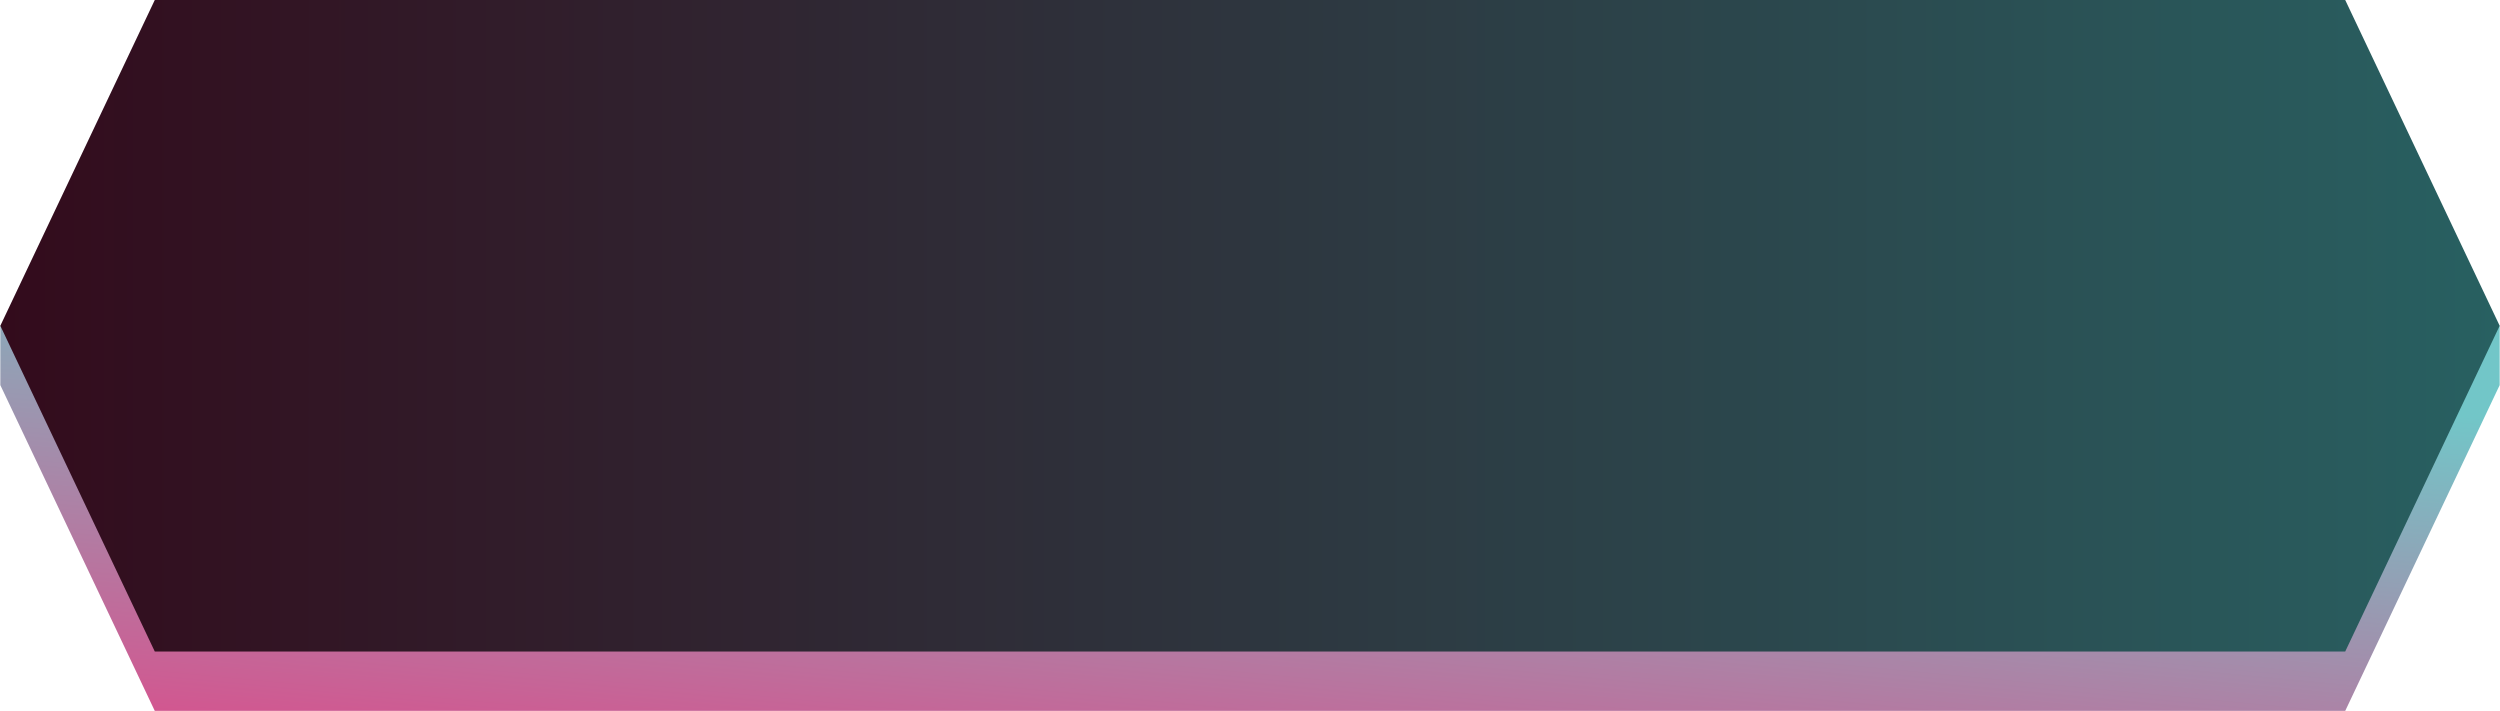 <?xml version="1.0" encoding="UTF-8"?>
<!DOCTYPE svg PUBLIC "-//W3C//DTD SVG 1.1//EN" "http://www.w3.org/Graphics/SVG/1.1/DTD/svg11.dtd">
<!-- Creator: CorelDRAW 2021 (64-Bit) -->
<svg xmlns="http://www.w3.org/2000/svg" xml:space="preserve" width="17.865mm" height="5.08mm" version="1.1" style="shape-rendering:geometricPrecision; text-rendering:geometricPrecision; image-rendering:optimizeQuality; fill-rule:evenodd; clip-rule:evenodd"
viewBox="0 0 62.3 17.72"
 xmlns:xlink="http://www.w3.org/1999/xlink"
 xmlns:xodm="http://www.corel.com/coreldraw/odm/2003">
 <defs>
  <style type="text/css">
   <![CDATA[
    .fil1 {fill:url(#id0)}
    .fil0 {fill:url(#id1)}
   ]]>
  </style>
  <linearGradient id="id0" gradientUnits="userSpaceOnUse" x1="-0" y1="8.11" x2="62.3" y2="8.12">
   <stop offset="0" style="stop-opacity:1; stop-color:#330B1C"/>
   <stop offset="1" style="stop-opacity:1; stop-color:#286061"/>
  </linearGradient>
  <linearGradient id="id1" gradientUnits="userSpaceOnUse" x1="4.01" y1="19.09" x2="5.35" y2="5.02">
   <stop offset="0" style="stop-opacity:1; stop-color:#DC4B8A"/>
   <stop offset="1" style="stop-opacity:1; stop-color:#72C6C8"/>
  </linearGradient>
 </defs>
 <g id="Layer_x0020_1">
  <g id="_3131803912048">
   <polygon id="Rectangle-Copy-7" class="fil0" points="-0,8.12 62.3,8.12 62.3,9.6 58.45,17.72 3.85,17.72 -0,9.6 "/>
   <polygon id="Rectangle-Copy-3" class="fil1" points="3.85,0 58.45,0 62.3,8.12 58.45,16.24 3.85,16.24 -0,8.12 "/>
  </g>
 </g>
</svg>
